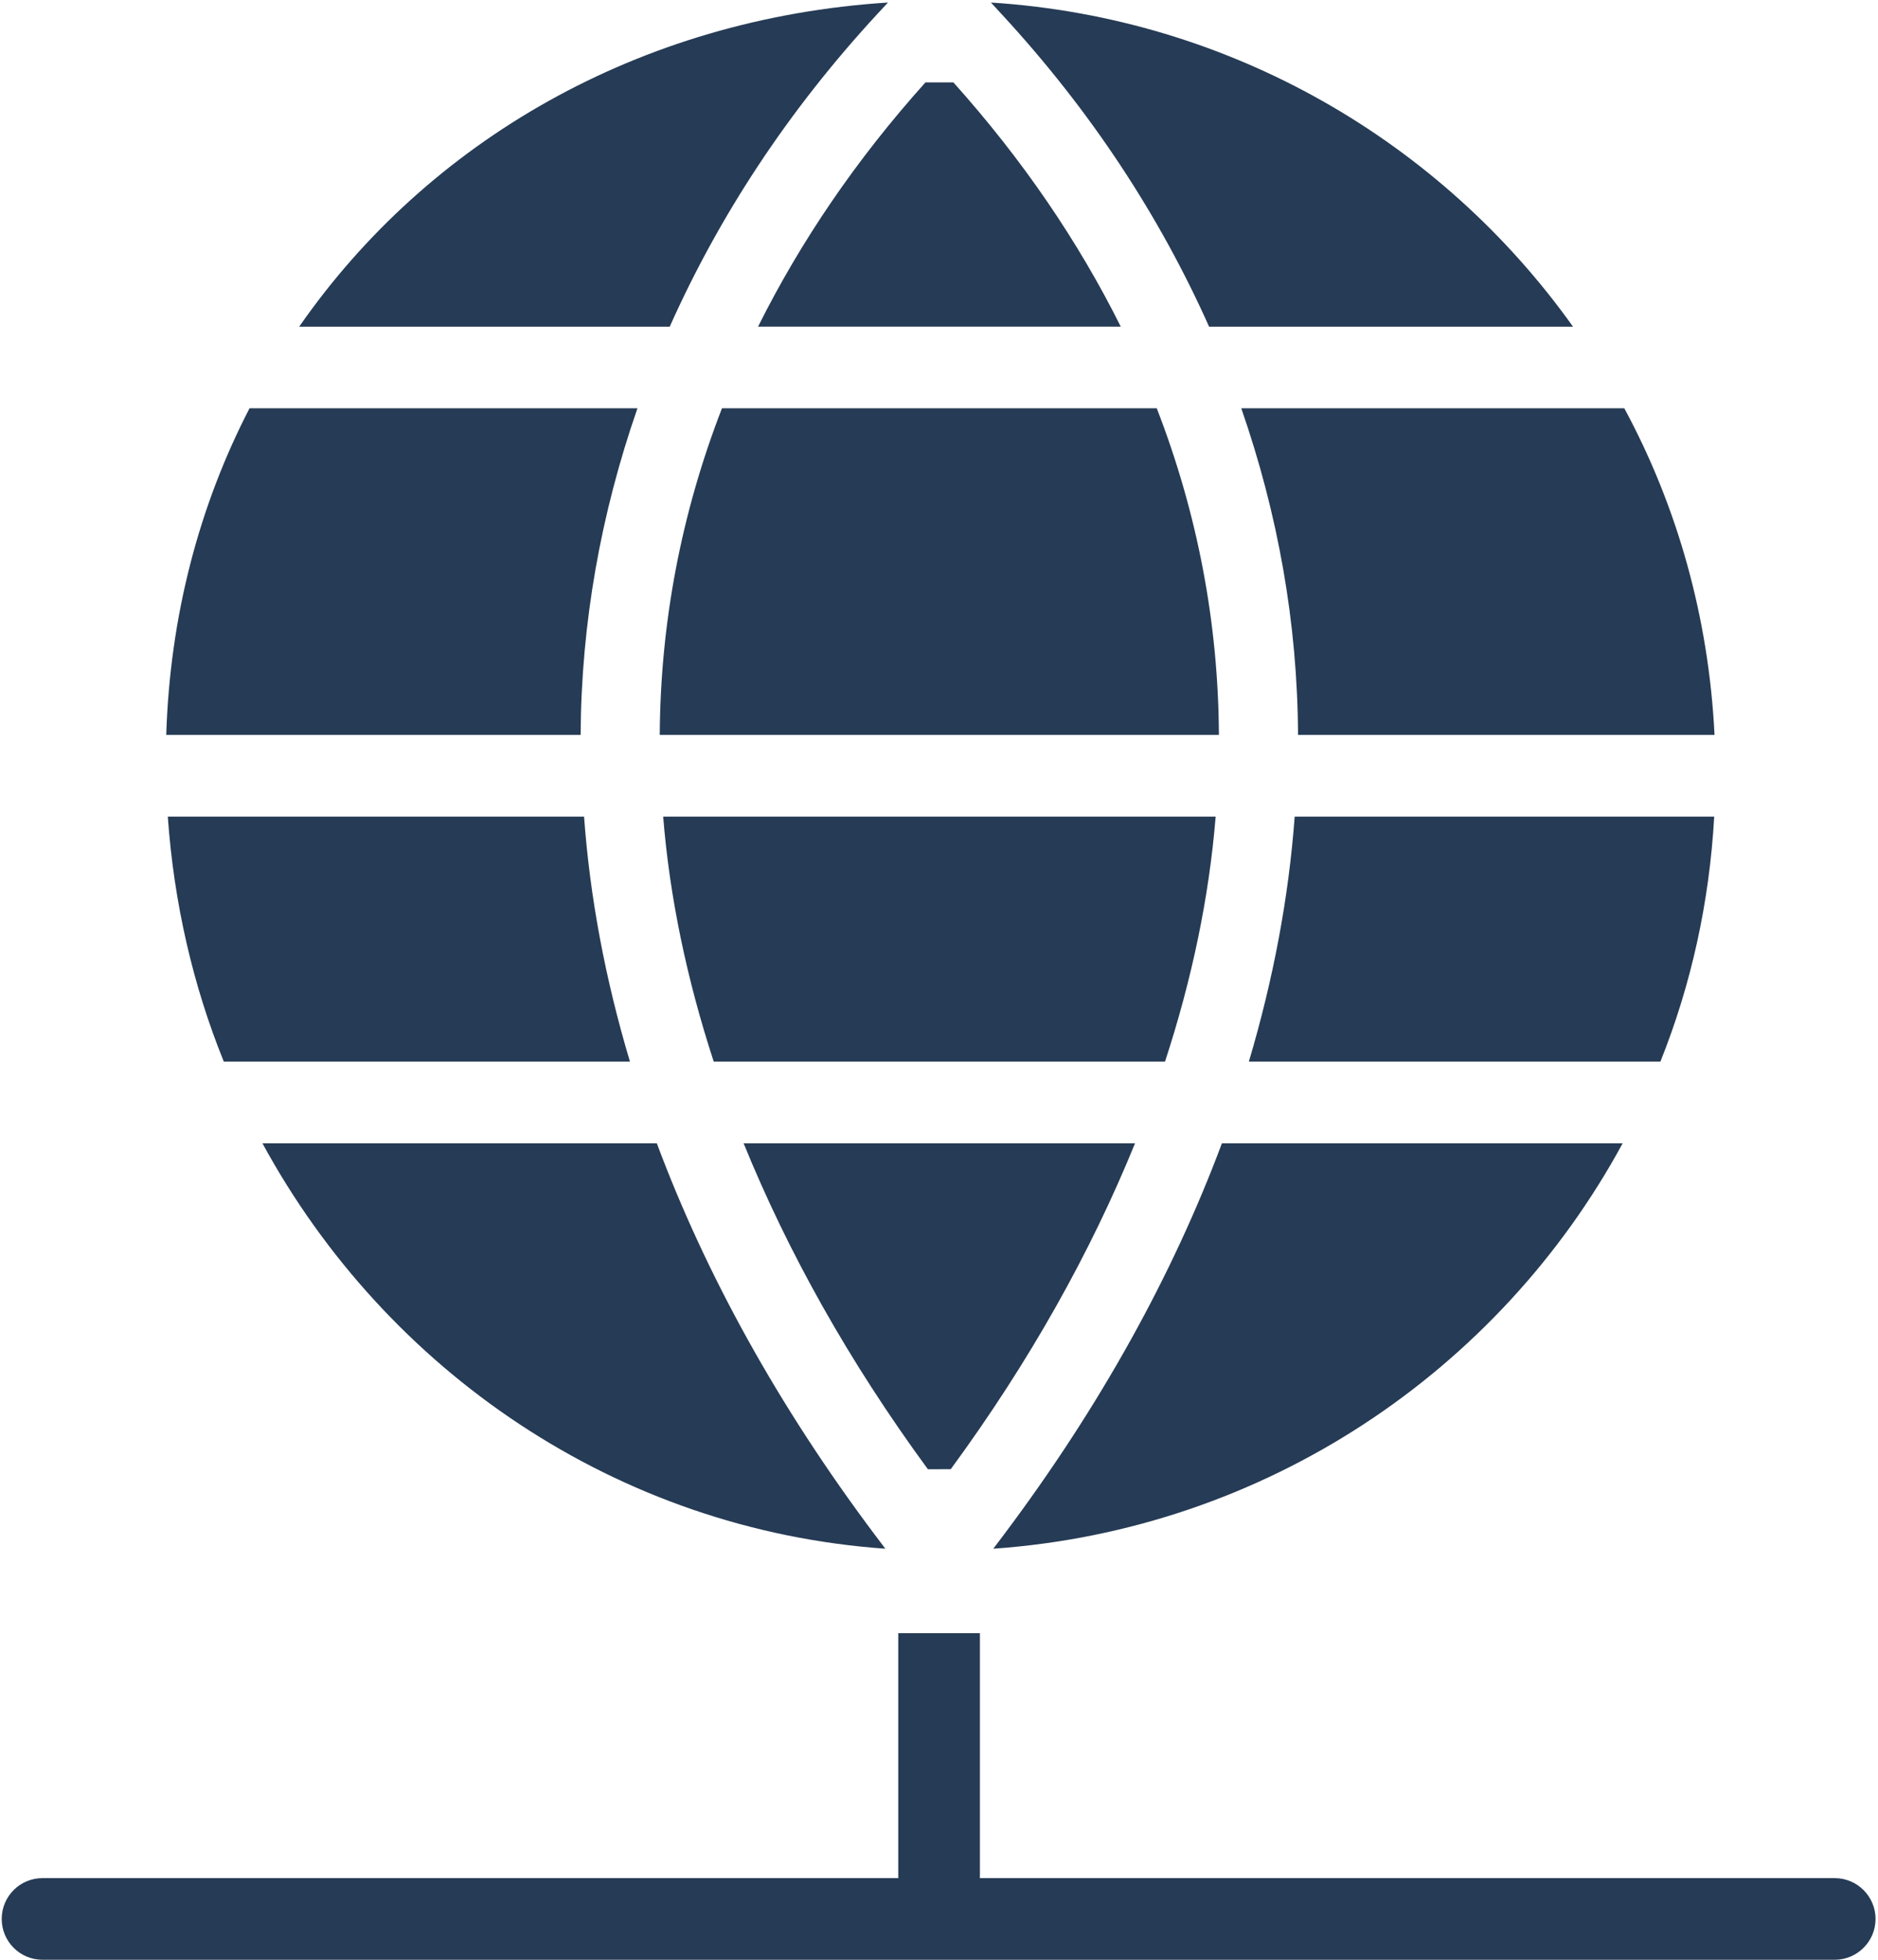 <?xml version="1.0" encoding="UTF-8"?> <svg xmlns="http://www.w3.org/2000/svg" width="23" height="24" viewBox="0 0 23 24" fill="none"><path fill-rule="evenodd" clip-rule="evenodd" d="M22.47 23H12.001V20H11.001V23H0.521C0.244 23 0.021 23.224 0.021 23.5C0.021 23.776 0.244 24 0.521 24H22.47C22.745 24 22.97 23.776 22.97 23.5C22.97 23.224 22.745 23 22.47 23" fill="#263B55"></path><path fill-rule="evenodd" clip-rule="evenodd" d="M7.153 10.001H2.055C2.13 11.056 2.362 12.066 2.741 13.001H7.715C7.414 11.995 7.225 10.992 7.153 10.001" fill="#263B55"></path><path fill-rule="evenodd" clip-rule="evenodd" d="M11.334 1.009C10.481 1.959 9.803 2.961 9.284 4H13.726C13.208 2.961 12.528 1.959 11.676 1.009H11.334Z" fill="#263B55"></path><path fill-rule="evenodd" clip-rule="evenodd" d="M20.994 10.001H15.856C15.783 10.992 15.594 11.995 15.295 13.001H20.335C20.71 12.065 20.935 11.055 20.994 10.001" fill="#263B55"></path><path fill-rule="evenodd" clip-rule="evenodd" d="M8.122 10.001C8.201 10.989 8.412 11.992 8.741 13.001H14.268C14.598 11.992 14.808 10.989 14.888 10.001H8.122Z" fill="#263B55"></path><path fill-rule="evenodd" clip-rule="evenodd" d="M14.928 9C14.921 7.627 14.666 6.288 14.167 5H8.842C8.343 6.288 8.088 7.627 8.08 9H14.928Z" fill="#263B55"></path><path fill-rule="evenodd" clip-rule="evenodd" d="M11.644 17.992C12.616 16.666 13.36 15.33 13.901 14.001H9.107C9.648 15.33 10.392 16.667 11.364 17.993L11.644 17.992Z" fill="#263B55"></path><path fill-rule="evenodd" clip-rule="evenodd" d="M2.036 9H7.111C7.118 7.631 7.358 6.292 7.807 5H3.056C2.437 6.196 2.081 7.551 2.036 9" fill="#263B55"></path><path fill-rule="evenodd" clip-rule="evenodd" d="M15.202 5C15.651 6.293 15.891 7.631 15.897 9H20.998C20.927 7.56 20.542 6.202 19.893 5H15.202Z" fill="#263B55"></path><path fill-rule="evenodd" clip-rule="evenodd" d="M14.965 14.001C14.365 15.607 13.479 17.215 12.297 18.791L12.165 18.966C15.494 18.733 18.36 16.791 19.873 14.001H14.965Z" fill="#263B55"></path><path fill-rule="evenodd" clip-rule="evenodd" d="M10.713 18.794C9.531 17.218 8.644 15.608 8.044 14.001H3.214C4.732 16.794 7.561 18.735 10.843 18.966L10.713 18.794Z" fill="#263B55"></path><path fill-rule="evenodd" clip-rule="evenodd" d="M8.202 4.001C8.804 2.653 9.642 1.365 10.746 0.17L10.875 0.031C7.824 0.225 5.239 1.733 3.664 4.001H8.202Z" fill="#263B55"></path><path fill-rule="evenodd" clip-rule="evenodd" d="M12.264 0.17C13.368 1.365 14.206 2.653 14.808 4.001H19.265C17.654 1.74 15.077 0.219 12.136 0.031L12.264 0.17Z" fill="#263B55"></path></svg> 